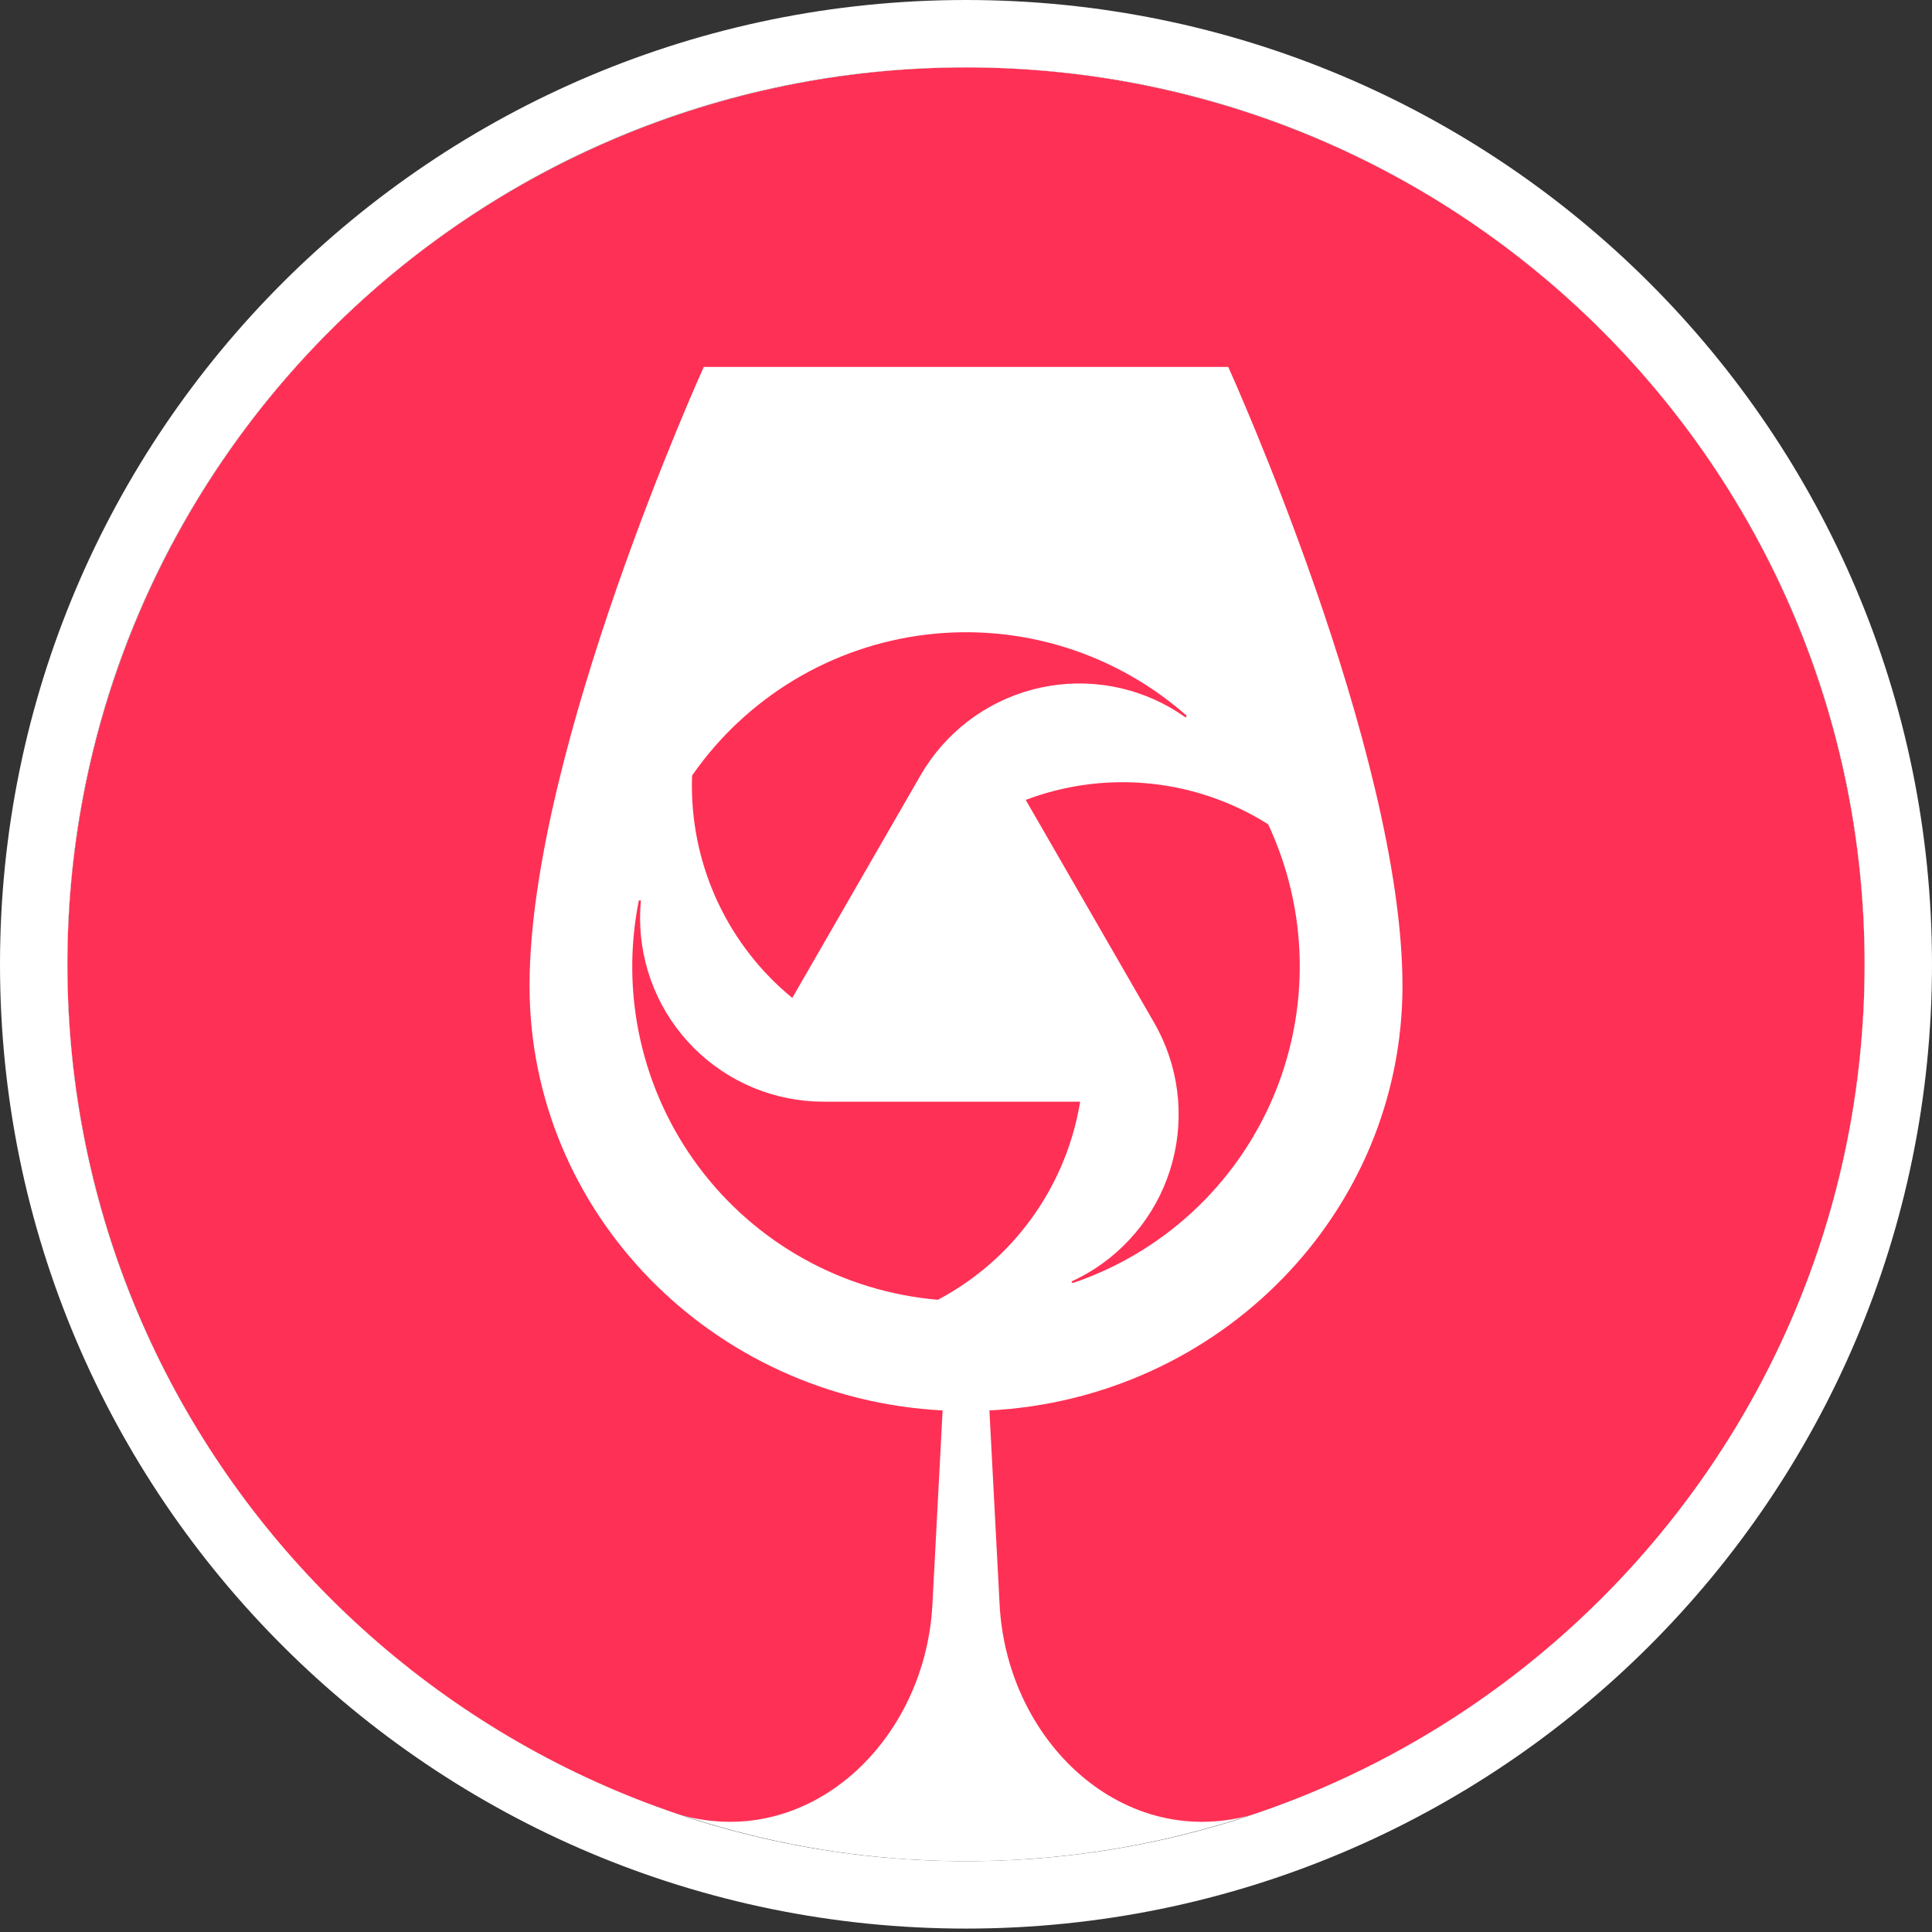 <?xml version="1.0" encoding="UTF-8"?> <svg xmlns="http://www.w3.org/2000/svg" width="86" height="86" viewBox="0 0 86 86" fill="none"><rect x="0" y="0" width="86" height="86" fill="#333333" stroke="none"/> <ellipse cx="43" cy="42.924" rx="40" ry="39.924" fill="white"></ellipse> <path d="M41.505 71.423L41.959 62.783C31.713 62.255 23.572 53.993 23.572 43.878C23.572 33.422 31.328 16.333 31.328 16.333H54.673C54.673 16.333 62.429 33.422 62.429 43.878C62.429 53.993 54.288 62.255 44.042 62.783L44.496 71.423C44.826 77.716 50.313 82.702 56.268 80.612C62.333 78.483 67.849 74.906 72.302 70.121C79.376 62.522 83.209 52.472 82.992 42.1C82.774 31.727 78.522 21.847 71.136 14.55C63.75 7.252 53.81 3.111 43.419 3.002C43.28 3.001 43.14 3 43.001 3C42.861 3 42.721 3.001 42.582 3.002C32.191 3.111 22.251 7.252 14.865 14.55C7.479 21.847 3.227 31.727 3.009 42.1C2.792 52.472 6.625 62.522 13.699 70.121C18.152 74.906 23.668 78.483 29.733 80.612C35.688 82.702 41.175 77.716 41.505 71.423Z" fill="#FF3055"></path> <path d="M52.124 31.516C52.352 31.649 52.571 31.79 52.779 31.938V31.94L52.825 31.861C51.255 30.474 49.409 29.436 47.41 28.813C45.41 28.191 43.302 27.999 41.223 28.25C39.144 28.501 37.142 29.189 35.347 30.269C33.552 31.35 32.006 32.798 30.809 34.519C30.799 34.669 30.799 34.819 30.799 34.969C30.798 36.778 31.198 38.564 31.97 40.199C32.743 41.834 33.869 43.276 35.267 44.421L40.98 34.507C42.062 32.631 43.844 31.262 45.934 30.702C48.023 30.141 50.25 30.434 52.124 31.516Z" fill="#FF3055"></path> <path d="M28.492 40.865C28.492 40.6 28.504 40.339 28.529 40.082H28.438C28.023 42.139 28.047 44.26 28.508 46.307C28.969 48.354 29.857 50.28 31.114 51.959C32.371 53.637 33.968 55.031 35.801 56.047C37.634 57.064 39.661 57.681 41.748 57.857C41.88 57.788 42.012 57.716 42.142 57.64C43.707 56.737 45.051 55.497 46.078 54.009C47.105 52.522 47.789 50.824 48.081 49.04H36.654C34.489 49.04 32.413 48.178 30.883 46.645C29.352 45.112 28.492 43.033 28.492 40.865Z" fill="#FF3055"></path> <path d="M47.694 57.043L47.697 57.042L47.74 57.116C49.725 56.447 51.546 55.366 53.084 53.943C54.621 52.519 55.842 50.787 56.664 48.858C57.486 46.929 57.892 44.849 57.855 42.752C57.818 40.655 57.339 38.59 56.449 36.691C56.325 36.612 56.195 36.534 56.065 36.458C54.502 35.553 52.757 35.006 50.958 34.859C49.158 34.712 47.348 34.967 45.659 35.607L51.373 45.521C52.455 47.398 52.748 49.628 52.188 51.722C51.629 53.816 50.262 55.601 48.389 56.686C48.161 56.816 47.93 56.935 47.697 57.042L47.694 57.038V57.043Z" fill="#FF3055"></path> <path d="M43 84.348C65.917 84.348 84.5 65.805 84.5 42.924C84.5 20.044 65.917 1.5 43 1.5C20.083 1.5 1.5 20.044 1.5 42.924C1.5 65.805 20.083 84.348 43 84.348Z" stroke="white" stroke-width="3"></path> </svg> 